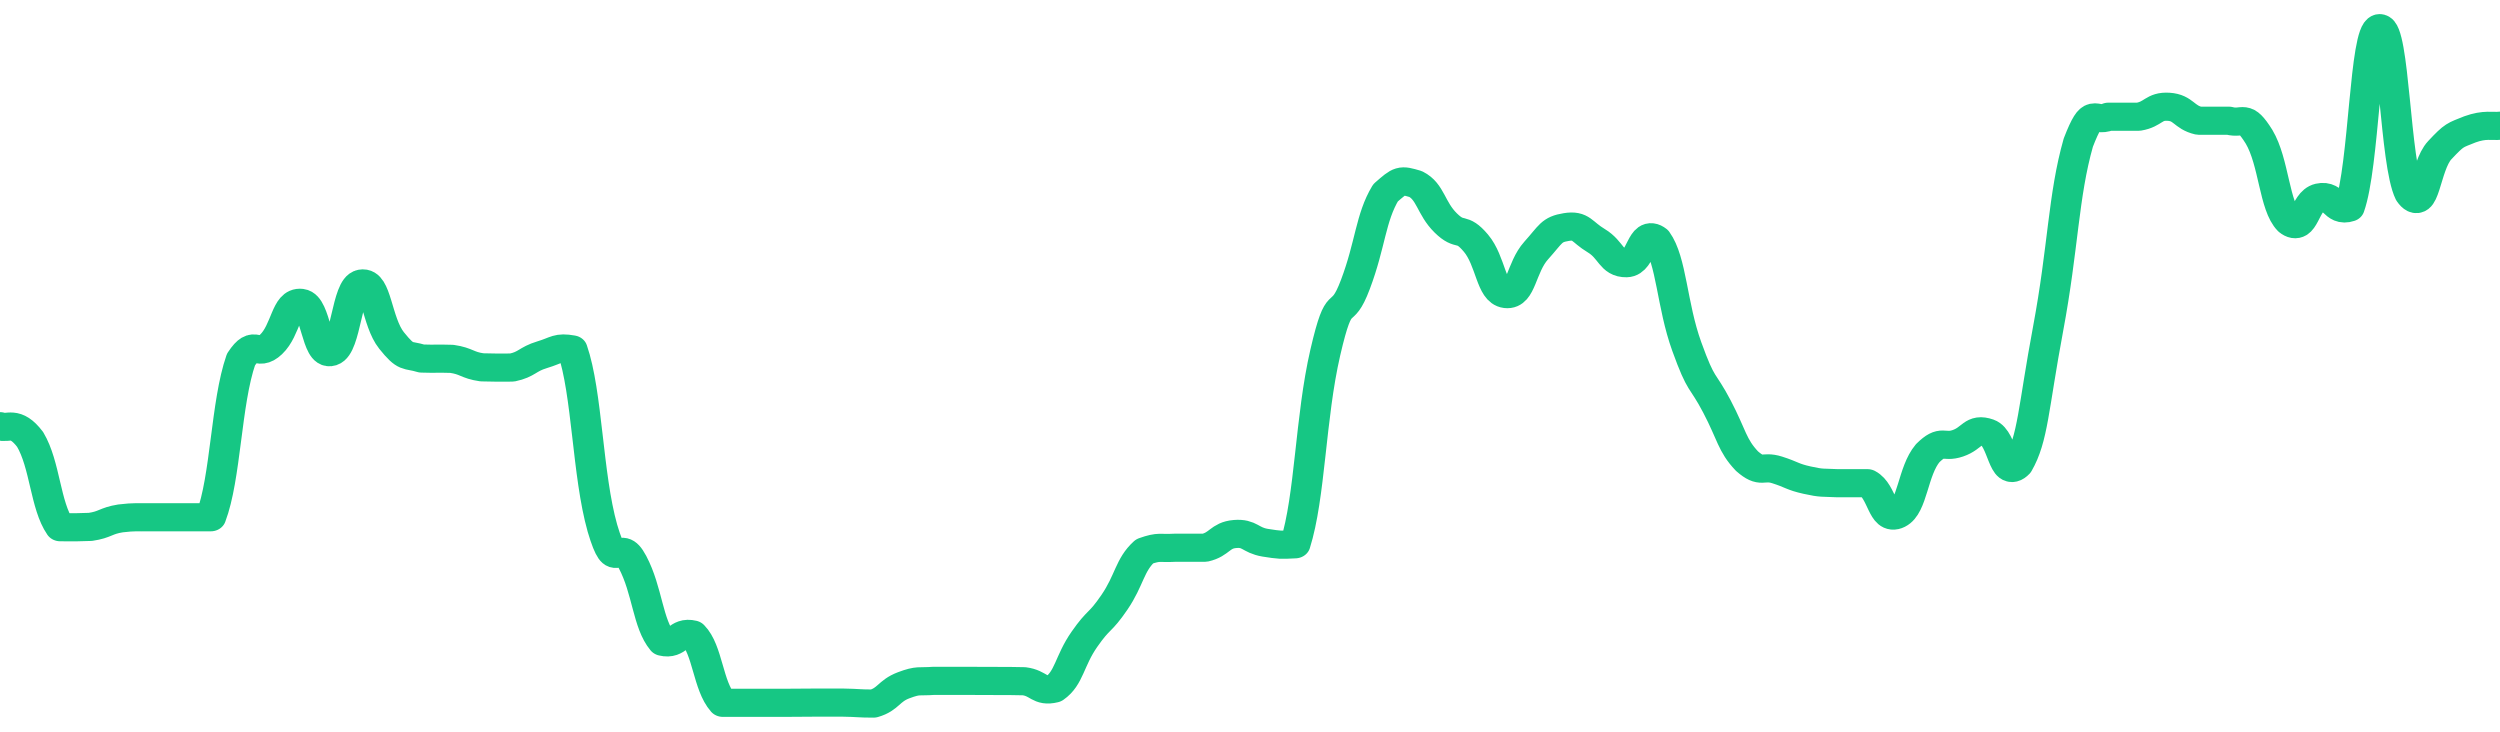<svg height="48px" width="164px" viewBox="0 0 164 52" preserveAspectRatio="none" xmlns="http://www.w3.org/2000/svg"><path d="M 0.0 30.289 C 0.494 30.524 0.988 29.819 1.976 31.229 C 2.964 33.023 2.964 35.913 3.952 37.467 C 4.94 37.479 4.94 37.479 5.928 37.444 C 6.916 37.288 6.916 37.013 7.904 36.841 C 8.892 36.717 8.892 36.779 9.88 36.759 C 10.867 36.759 10.867 36.759 11.855 36.759 C 12.843 36.759 12.843 36.759 13.831 36.759 C 14.819 33.958 14.819 28.626 15.807 25.555 C 16.795 23.934 16.795 25.482 17.783 24.475 C 18.771 23.467 18.771 21.39 19.759 21.524 C 20.747 21.658 20.747 25.352 21.735 25.009 C 22.723 24.666 22.723 20.354 23.711 20.151 C 24.699 19.948 24.699 22.866 25.687 24.198 C 26.675 25.53 26.675 25.153 27.663 25.48 C 28.651 25.514 28.651 25.468 29.639 25.503 C 30.627 25.659 30.627 25.951 31.614 26.105 C 32.602 26.129 32.602 26.129 33.59 26.121 C 34.578 25.897 34.578 25.532 35.566 25.209 C 36.554 24.887 36.554 24.642 37.542 24.831 C 38.53 27.912 38.53 33.754 39.518 37.532 C 40.506 41.151 40.506 37.925 41.494 39.945 C 42.482 41.964 42.482 44.325 43.47 45.611 C 44.458 45.872 44.458 44.828 45.446 45.089 C 46.434 46.173 46.434 48.733 47.422 49.947 C 48.41 49.947 48.41 49.947 49.398 49.947 C 50.386 49.947 50.386 49.947 51.373 49.947 C 52.361 49.944 52.361 49.937 53.349 49.933 C 54.337 49.933 54.337 49.933 55.325 49.933 C 56.313 49.95 56.313 50.0 57.301 50.0 C 58.289 49.692 58.289 49.105 59.277 48.701 C 60.265 48.298 60.265 48.465 61.253 48.386 C 62.241 48.386 62.241 48.386 63.229 48.386 C 64.217 48.388 64.217 48.387 65.205 48.394 C 66.193 48.402 66.193 48.384 67.181 48.414 C 68.169 48.55 68.169 49.197 69.157 48.936 C 70.145 48.192 70.145 46.973 71.133 45.439 C 72.12 43.905 72.12 44.366 73.108 42.801 C 74.096 41.236 74.096 40.149 75.084 39.18 C 76.072 38.8 76.072 38.99 77.06 38.927 C 78.048 38.927 78.048 38.927 79.036 38.927 C 80.024 38.683 80.024 38.041 81.012 37.951 C 82 37.862 82.0 38.386 82.988 38.568 C 83.976 38.735 83.976 38.735 84.964 38.68 C 85.952 35.3 85.952 29.669 86.94 25.051 C 87.928 20.433 87.928 23.045 88.916 20.208 C 89.904 17.371 89.904 15.485 90.892 13.703 C 91.88 12.767 91.88 12.767 92.867 13.079 C 93.855 13.615 93.855 14.798 94.843 15.847 C 95.831 16.897 95.831 16.014 96.819 17.277 C 97.807 18.54 97.807 20.765 98.795 20.898 C 99.783 21.031 99.783 18.999 100.771 17.809 C 101.759 16.618 101.759 16.31 102.747 16.136 C 103.735 15.961 103.735 16.469 104.723 17.111 C 105.711 17.753 105.711 18.725 106.699 18.705 C 107.687 18.685 107.687 16.195 108.675 17.032 C 109.663 18.511 109.663 21.661 110.651 24.623 C 111.639 27.585 111.639 26.844 112.627 28.88 C 113.614 30.917 113.614 31.642 114.602 32.77 C 115.59 33.706 115.59 33.056 116.578 33.394 C 117.566 33.733 117.566 33.887 118.554 34.123 C 119.542 34.36 119.542 34.286 120.53 34.34 C 121.518 34.34 121.518 34.34 122.506 34.34 C 123.494 34.895 123.494 37.092 124.482 36.559 C 125.47 36.025 125.47 33.47 126.458 32.206 C 127.446 31.151 127.446 31.866 128.434 31.503 C 129.422 31.14 129.422 30.377 130.41 30.752 C 131.398 31.128 131.398 34.136 132.386 33.008 C 133.373 31.154 133.373 29.055 134.361 23.337 C 135.349 17.62 135.349 13.897 136.337 10.136 C 137.325 7.375 137.325 8.755 138.313 8.295 C 139.301 8.295 139.301 8.295 140.289 8.295 C 141.277 8.119 141.277 7.518 142.265 7.589 C 143.253 7.66 143.253 8.332 144.241 8.58 C 145.229 8.58 145.229 8.58 146.217 8.58 C 147.205 8.865 147.205 8.011 148.193 9.718 C 149.181 11.509 149.181 14.666 150.169 15.744 C 151.157 16.602 151.157 14.278 152.145 14.03 C 153.133 13.782 153.133 15.113 154.12 14.752 C 155.108 11.744 155.108 2.248 156.096 2.0 C 157.084 2.0 157.084 11.59 158.072 13.759 C 159.06 15.301 159.06 11.815 160.048 10.674 C 161.036 9.533 161.036 9.629 162.024 9.194 C 163.012 8.804 163.506 8.999 164.0 8.934" stroke-width="2" stroke="#16C784" fill="transparent" vector-effect="non-scaling-stroke" stroke-linejoin="round" stroke-linecap="round"/></svg>